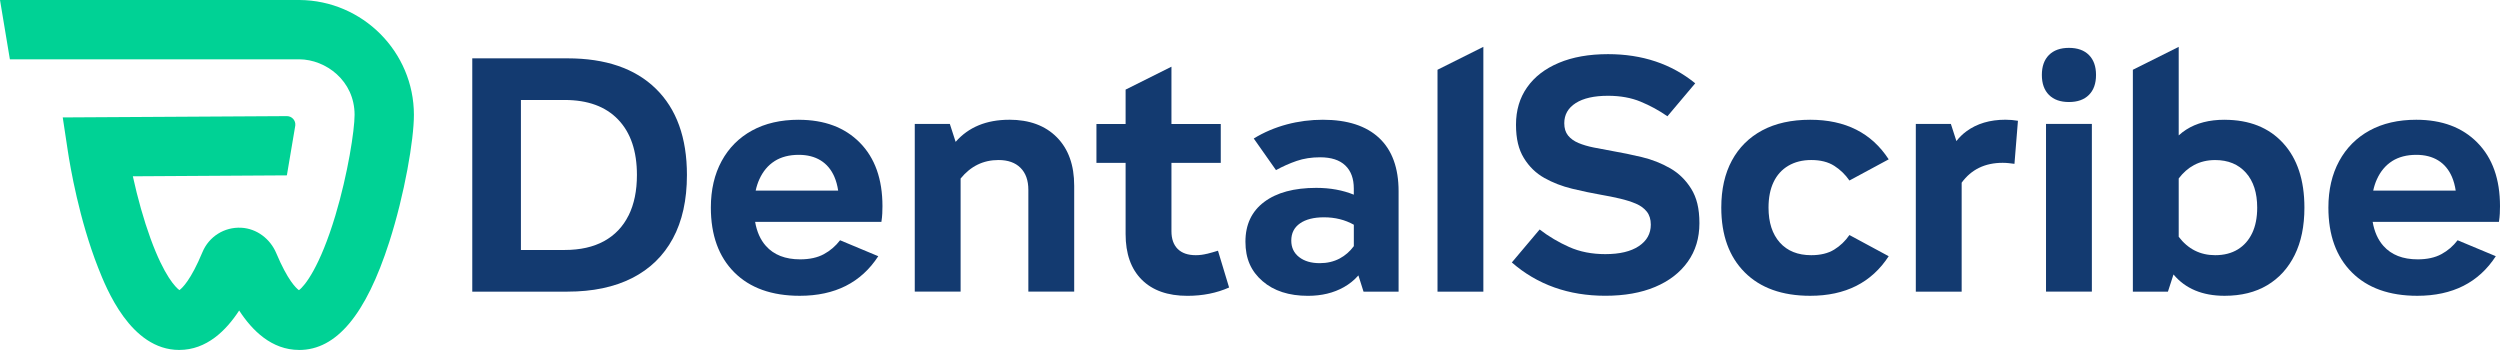 <?xml version="1.0" encoding="UTF-8"?> <svg xmlns="http://www.w3.org/2000/svg" width="600" height="84" viewBox="0 0 600 84" fill="none"><path d="M136.187 13.994H113.346V69.993H136.187C142.24 69.993 147.413 68.912 151.692 66.744C155.971 64.575 159.236 61.408 161.487 57.243C163.739 53.078 164.864 47.996 164.864 41.997C164.864 33.055 162.375 26.155 157.402 21.289C152.43 16.431 145.356 14.002 136.187 14.002V13.994ZM150.857 51.699C149.523 54.397 147.562 56.446 144.983 57.869C142.396 59.285 139.243 59.993 135.523 59.993H125.02V23.994H135.523C141.077 23.994 145.363 25.566 148.36 28.703C151.364 31.841 152.863 36.274 152.863 41.997C152.863 45.775 152.199 49.009 150.865 51.707L150.857 51.699Z" fill="#133A70"></path><path d="M191.701 28.741C187.37 28.741 183.627 29.605 180.489 31.326C177.351 33.048 174.913 35.492 173.191 38.659C171.469 41.826 170.604 45.551 170.604 49.821C170.604 56.431 172.483 61.61 176.232 65.365C179.982 69.113 185.223 70.991 191.947 70.991C200.393 70.991 206.669 67.824 210.784 61.49L201.615 57.66C200.557 59.046 199.267 60.164 197.739 60.991C196.211 61.826 194.31 62.243 192.029 62.243C188.473 62.243 185.737 61.177 183.821 59.031C182.494 57.548 181.637 55.611 181.227 53.242H211.537C211.649 52.519 211.716 51.855 211.746 51.245C211.776 50.633 211.791 50.052 211.791 49.493C211.791 42.995 209.987 37.914 206.371 34.247C202.756 30.581 197.866 28.748 191.701 28.748V28.741ZM185.908 38.659C187.496 37.66 189.42 37.161 191.701 37.161C193.758 37.161 195.51 37.608 196.949 38.495C198.395 39.382 199.491 40.693 200.244 42.414C200.668 43.398 200.974 44.508 201.16 45.745H181.361C181.57 44.776 181.861 43.875 182.241 43.04C183.106 41.125 184.328 39.665 185.908 38.666V38.659Z" fill="#133A70"></path><path d="M242.22 28.741C236.733 28.741 232.447 30.514 229.353 34.046L227.959 29.739H219.543V69.985H230.546V42.847C232.954 39.888 235.981 38.406 239.633 38.406C241.914 38.406 243.674 39.032 244.926 40.283C246.178 41.535 246.805 43.294 246.805 45.574V69.985H257.807V44.568C257.807 39.628 256.421 35.753 253.64 32.944C250.86 30.142 247.058 28.733 242.22 28.733V28.741Z" fill="#133A70"></path><path d="M289.653 60.909C288.766 61.133 287.871 61.245 286.984 61.245C285.091 61.245 283.652 60.745 282.646 59.747C281.647 58.748 281.148 57.333 281.148 55.499V39.084H292.985V29.754H281.148V16.006L270.145 21.505V29.754H263.145V39.084H270.145V56.17C270.145 60.894 271.434 64.546 274.021 67.124C276.608 69.71 280.26 70.999 284.979 70.999C288.647 70.999 291.979 70.335 294.983 69.002L292.314 60.172C291.427 60.447 290.533 60.701 289.646 60.924L289.653 60.909Z" fill="#133A70"></path><path d="M330.996 33.115C327.88 30.201 323.385 28.741 317.488 28.741C311.592 28.741 305.792 30.238 300.902 33.241L306.239 40.827C307.849 39.94 309.504 39.203 311.197 38.621C312.889 38.04 314.767 37.75 316.825 37.75C319.493 37.75 321.506 38.405 322.87 39.709C324.235 41.013 324.913 42.861 324.913 45.253V46.721C322.229 45.633 319.233 45.089 315.908 45.089C310.57 45.089 306.403 46.215 303.407 48.465C300.402 50.715 298.904 53.897 298.904 58.003C298.904 62.109 300.268 65.097 302.989 67.459C305.71 69.821 309.355 70.999 313.91 70.999C317.19 70.999 320.067 70.306 322.535 68.912C323.862 68.167 325.017 67.228 326.016 66.096L327.246 69.993H335.662V45.909C335.662 40.298 334.104 36.036 330.996 33.115ZM321.536 62.034C320.12 62.787 318.517 63.16 316.743 63.16C314.685 63.16 313.03 62.675 311.785 61.699C310.533 60.73 309.907 59.404 309.907 57.742C309.907 55.961 310.6 54.59 311.994 53.614C313.381 52.645 315.297 52.154 317.749 52.154C320.425 52.154 322.811 52.75 324.92 53.934V59.076C323.974 60.35 322.848 61.334 321.543 62.027L321.536 62.034Z" fill="#133A70"></path><path d="M345.003 69.993H356.006V11.244L345.003 16.744V69.993Z" fill="#133A70"></path><path d="M400.807 40.365C398.72 39.173 396.461 38.279 394.016 37.698C391.571 37.116 389.208 36.632 386.927 36.237C385.369 35.961 383.9 35.686 382.506 35.403C381.12 35.127 379.89 34.762 378.839 34.322C377.78 33.875 376.945 33.279 376.342 32.534C375.73 31.781 375.425 30.797 375.425 29.575C375.425 27.519 376.342 25.909 378.175 24.739C380.009 23.569 382.596 22.988 385.928 22.988C388.873 22.988 391.482 23.458 393.763 24.404C396.044 25.35 398.183 26.513 400.181 27.906L406.853 19.993C401.128 15.328 394.15 12.996 385.928 12.996C381.373 12.996 377.437 13.689 374.135 15.082C370.825 16.468 368.283 18.428 366.509 20.954C364.727 23.48 363.84 26.468 363.84 29.911C363.84 33.353 364.467 35.857 365.719 37.914C366.971 39.97 368.611 41.565 370.639 42.705C372.667 43.845 374.888 44.702 377.311 45.291C379.726 45.872 382.044 46.364 384.273 46.751C385.883 47.027 387.397 47.333 388.813 47.668C390.229 48.003 391.497 48.406 392.607 48.875C393.718 49.344 394.59 49.985 395.231 50.79C395.872 51.595 396.193 52.638 396.193 53.912C396.193 56.081 395.231 57.802 393.316 59.076C391.4 60.358 388.716 60.991 385.272 60.991C382.052 60.991 379.159 60.425 376.603 59.285C374.046 58.145 371.683 56.744 369.513 55.075L362.841 62.988C365.898 65.656 369.305 67.653 373.054 68.987C376.804 70.321 380.874 70.984 385.265 70.984C389.879 70.984 393.867 70.276 397.229 68.86C400.591 67.444 403.2 65.432 405.064 62.817C406.928 60.209 407.859 57.124 407.859 53.569C407.859 50.015 407.203 47.429 405.899 45.321C404.594 43.212 402.895 41.557 400.815 40.365H400.807Z" fill="#133A70"></path><path d="M429.194 39.784C430.752 38.867 432.586 38.405 434.696 38.405C436.917 38.405 438.751 38.867 440.197 39.784C441.644 40.7 442.866 41.885 443.865 43.323L453.287 38.241C449.173 31.908 442.896 28.741 434.45 28.741C429.947 28.741 426.116 29.59 422.948 31.282C419.779 32.981 417.349 35.395 415.65 38.532C413.957 41.669 413.108 45.432 413.108 49.821C413.108 56.431 414.986 61.61 418.736 65.365C422.485 69.113 427.726 70.991 434.45 70.991C442.896 70.991 449.173 67.824 453.287 61.49L443.865 56.408C442.866 57.854 441.644 59.024 440.197 59.911C438.751 60.797 436.917 61.245 434.696 61.245C431.476 61.245 428.956 60.231 427.152 58.204C425.348 56.177 424.446 53.383 424.446 49.829C424.446 47.444 424.848 45.402 425.654 43.703C426.459 42.012 427.636 40.7 429.194 39.784Z" fill="#133A70"></path><path d="M471.916 31.535C471.014 32.198 470.224 32.973 469.538 33.86L468.211 29.747H459.795V69.993H470.798V43.845C473.116 40.671 476.389 39.076 480.638 39.076C481.19 39.076 481.697 39.106 482.136 39.158C482.584 39.21 483.023 39.27 483.471 39.322L484.306 28.987C483.359 28.823 482.36 28.733 481.301 28.733C477.574 28.733 474.451 29.665 471.924 31.528L471.916 31.535Z" fill="#133A70"></path><path d="M496.546 11.49C494.489 11.49 492.893 12.057 491.753 13.197C490.612 14.337 490.046 15.931 490.046 17.988C490.046 20.045 490.612 21.639 491.753 22.779C492.893 23.92 494.489 24.486 496.546 24.486C498.604 24.486 500.199 23.92 501.339 22.779C502.48 21.639 503.046 20.045 503.046 17.988C503.046 15.931 502.472 14.337 501.339 13.197C500.199 12.057 498.604 11.49 496.546 11.49Z" fill="#133A70"></path><path d="M502.047 29.739H491.044V69.985H502.047V29.739Z" fill="#133A70"></path><path d="M533.893 28.741C530.226 28.741 527.154 29.531 524.679 31.118C524.046 31.528 523.449 31.982 522.89 32.496V11.244L511.887 16.744V69.993H520.304L521.638 65.872C524.493 69.277 528.578 70.991 533.893 70.991C537.896 70.991 541.31 70.142 544.143 68.45C546.976 66.759 549.175 64.337 550.725 61.2C552.283 58.063 553.059 54.27 553.059 49.829C553.059 43.219 551.352 38.055 547.93 34.329C544.516 30.611 539.827 28.748 533.886 28.748L533.893 28.741ZM540.52 55.947C539.715 57.645 538.56 58.949 537.061 59.866C535.563 60.782 533.752 61.245 531.642 61.245C528.049 61.245 525.134 59.769 522.89 56.826V42.832C523.949 41.438 525.164 40.365 526.558 39.62C528.056 38.815 529.756 38.413 531.642 38.413C534.75 38.413 537.21 39.426 539.022 41.453C540.826 43.48 541.728 46.274 541.728 49.829C541.728 52.221 541.325 54.262 540.52 55.954V55.947Z" fill="#133A70"></path><path d="M594.581 34.24C590.965 30.574 586.075 28.741 579.91 28.741C575.579 28.741 571.837 29.605 568.698 31.326C565.56 33.048 563.122 35.492 561.4 38.659C559.678 41.826 558.814 45.551 558.814 49.821C558.814 56.431 560.692 61.61 564.442 65.365C568.192 69.113 573.432 70.991 580.156 70.991C588.602 70.991 594.879 67.824 598.994 61.49L589.825 57.66C588.766 59.046 587.476 60.164 585.948 60.991C584.42 61.826 582.519 62.243 580.238 62.243C576.682 62.243 573.946 61.177 572.031 59.031C570.704 57.548 569.846 55.611 569.436 53.242H599.747C599.858 52.519 599.925 51.855 599.955 51.245C599.985 50.633 600 50.052 600 49.493C600 42.995 598.196 37.914 594.581 34.247V34.24ZM574.118 38.659C575.706 37.66 577.629 37.161 579.91 37.161C581.967 37.161 583.719 37.608 585.158 38.495C586.604 39.382 587.7 40.693 588.453 42.414C588.878 43.398 589.183 44.508 589.37 45.745H569.571C569.779 44.776 570.07 43.875 570.45 43.04C571.315 41.125 572.538 39.665 574.118 38.666V38.659Z" fill="#133A70"></path><path d="M71.794 83.987C65.175 83.987 60.501 79.292 57.4 74.523C54.291 79.292 49.617 83.987 43.005 83.987C31.317 83.987 25.48 69.136 23.556 64.255C18.979 52.616 16.84 39.926 16.288 36.312L15.058 28.182L68.857 27.869C70.065 27.869 71.012 28.92 70.87 30.119L68.85 42.087L31.883 42.31C33.038 47.593 34.514 52.817 36.11 57.198C39.449 66.371 42.2 68.994 43.057 69.628C43.758 69.128 45.808 67.198 48.589 60.514C50.139 56.788 53.837 54.441 57.907 54.657C61.627 54.851 64.854 57.318 66.3 60.753C69.044 67.273 71.056 69.151 71.742 69.642C73.129 68.651 76.782 64.069 80.487 51.729C83.498 41.684 85.101 31.237 85.101 27.556C85.101 19.382 78.213 14.277 71.832 14.232H2.371L0 0H71.884C87.046 0.112 99.332 12.466 99.339 27.556C99.339 33.51 97.125 46.565 93.413 58.115C87.814 75.529 80.747 83.994 71.794 83.994V83.987Z" fill="#00D295"></path></svg> 